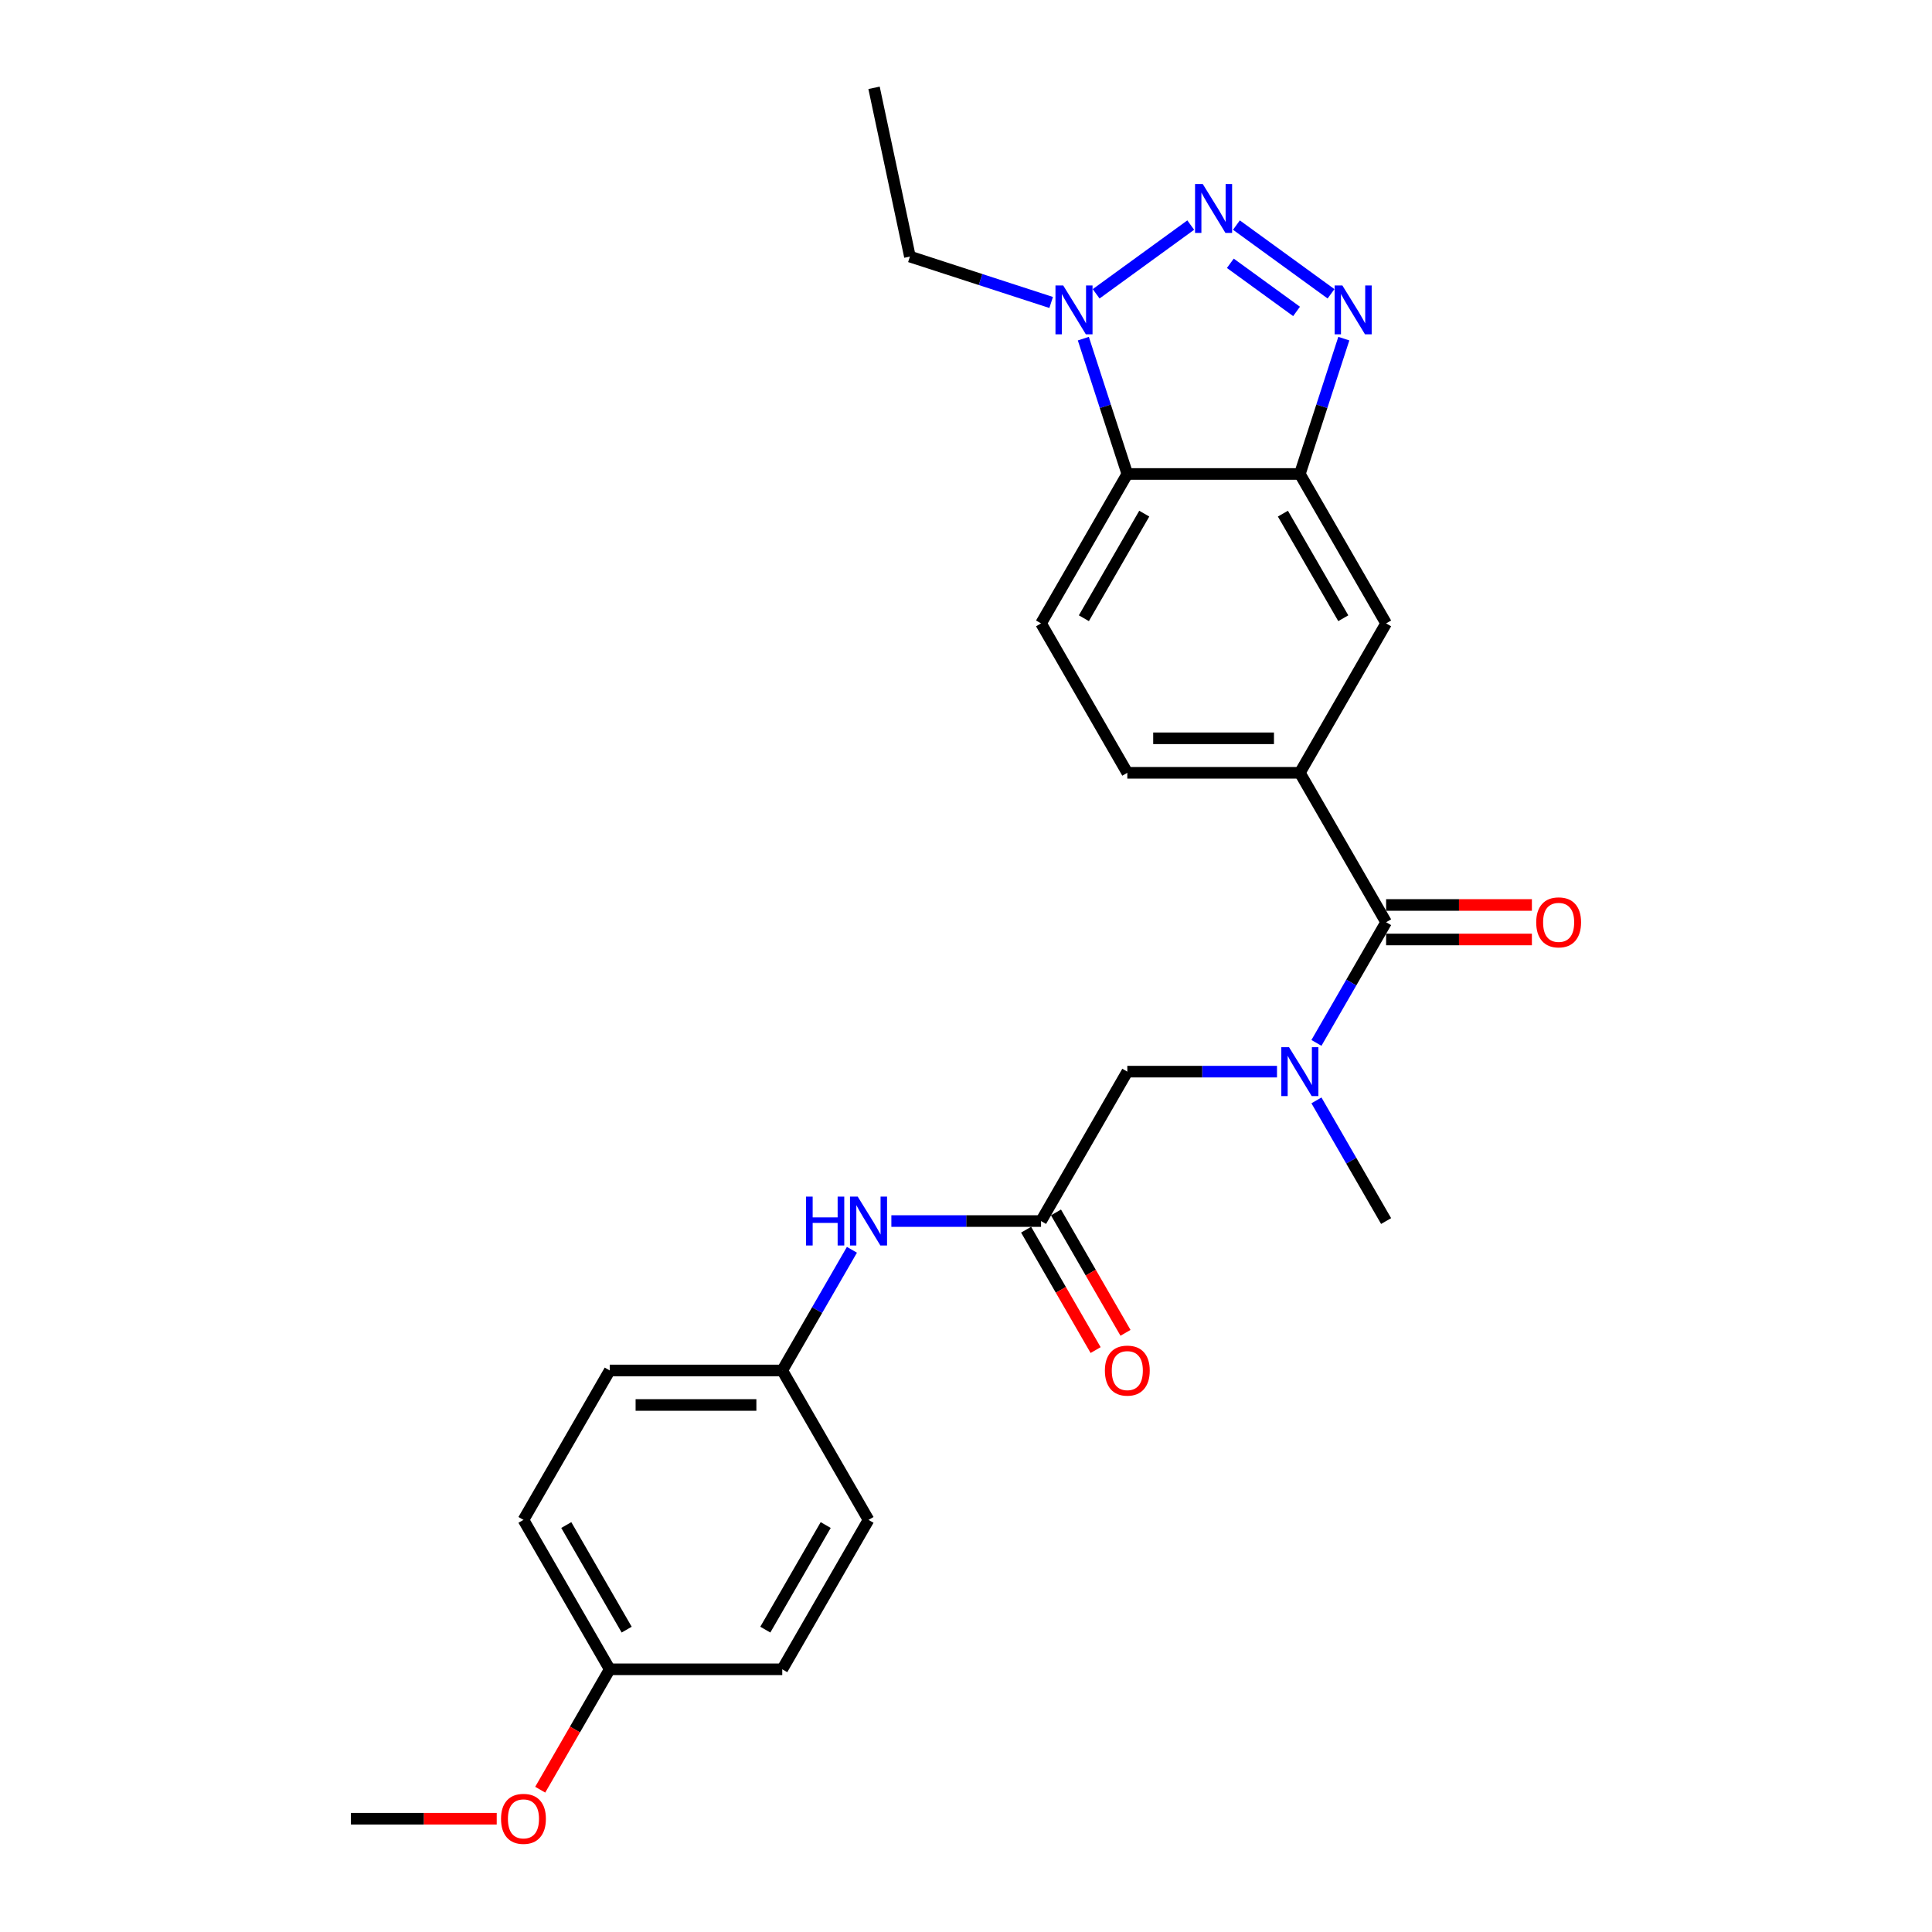 <?xml version='1.0' encoding='iso-8859-1'?>
<svg version='1.1' baseProfile='full'
              xmlns='http://www.w3.org/2000/svg'
                      xmlns:rdkit='http://www.rdkit.org/xml'
                      xmlns:xlink='http://www.w3.org/1999/xlink'
                  xml:space='preserve'
width='1000px' height='1000px' viewBox='0 0 1000 1000'>
<!-- END OF HEADER -->
<rect style='opacity:1.0;fill:#FFFFFF;stroke:none' width='1000' height='1000' x='0' y='0'> </rect>
<path class='bond-0' d='M 639.971,116.5 L 688.935,152.075' style='fill:none;fill-rule:evenodd;stroke:#0000FF;stroke-width:6px;stroke-linecap:butt;stroke-linejoin:miter;stroke-opacity:1' />
<path class='bond-0' d='M 636.817,136.286 L 671.093,161.188' style='fill:none;fill-rule:evenodd;stroke:#0000FF;stroke-width:6px;stroke-linecap:butt;stroke-linejoin:miter;stroke-opacity:1' />
<path class='bond-2' d='M 616.324,116.5 L 567.359,152.075' style='fill:none;fill-rule:evenodd;stroke:#0000FF;stroke-width:6px;stroke-linecap:butt;stroke-linejoin:miter;stroke-opacity:1' />
<path class='bond-1' d='M 695.559,175.278 L 684.179,210.304' style='fill:none;fill-rule:evenodd;stroke:#0000FF;stroke-width:6px;stroke-linecap:butt;stroke-linejoin:miter;stroke-opacity:1' />
<path class='bond-1' d='M 684.179,210.304 L 672.798,245.33' style='fill:none;fill-rule:evenodd;stroke:#000000;stroke-width:6px;stroke-linecap:butt;stroke-linejoin:miter;stroke-opacity:1' />
<path class='bond-8' d='M 672.798,245.33 L 717.448,322.668' style='fill:none;fill-rule:evenodd;stroke:#000000;stroke-width:6px;stroke-linecap:butt;stroke-linejoin:miter;stroke-opacity:1' />
<path class='bond-8' d='M 664.028,265.861 L 695.283,319.997' style='fill:none;fill-rule:evenodd;stroke:#000000;stroke-width:6px;stroke-linecap:butt;stroke-linejoin:miter;stroke-opacity:1' />
<path class='bond-26' d='M 672.798,245.33 L 583.497,245.33' style='fill:none;fill-rule:evenodd;stroke:#000000;stroke-width:6px;stroke-linecap:butt;stroke-linejoin:miter;stroke-opacity:1' />
<path class='bond-3' d='M 560.735,175.278 L 572.116,210.304' style='fill:none;fill-rule:evenodd;stroke:#0000FF;stroke-width:6px;stroke-linecap:butt;stroke-linejoin:miter;stroke-opacity:1' />
<path class='bond-3' d='M 572.116,210.304 L 583.497,245.33' style='fill:none;fill-rule:evenodd;stroke:#000000;stroke-width:6px;stroke-linecap:butt;stroke-linejoin:miter;stroke-opacity:1' />
<path class='bond-17' d='M 544.078,156.558 L 507.524,144.681' style='fill:none;fill-rule:evenodd;stroke:#0000FF;stroke-width:6px;stroke-linecap:butt;stroke-linejoin:miter;stroke-opacity:1' />
<path class='bond-17' d='M 507.524,144.681 L 470.971,132.804' style='fill:none;fill-rule:evenodd;stroke:#000000;stroke-width:6px;stroke-linecap:butt;stroke-linejoin:miter;stroke-opacity:1' />
<path class='bond-9' d='M 583.497,245.33 L 538.846,322.668' style='fill:none;fill-rule:evenodd;stroke:#000000;stroke-width:6px;stroke-linecap:butt;stroke-linejoin:miter;stroke-opacity:1' />
<path class='bond-9' d='M 592.266,265.861 L 561.011,319.997' style='fill:none;fill-rule:evenodd;stroke:#000000;stroke-width:6px;stroke-linecap:butt;stroke-linejoin:miter;stroke-opacity:1' />
<path class='bond-4' d='M 717.448,477.342 L 672.798,400.005' style='fill:none;fill-rule:evenodd;stroke:#000000;stroke-width:6px;stroke-linecap:butt;stroke-linejoin:miter;stroke-opacity:1' />
<path class='bond-5' d='M 717.448,477.342 L 699.418,508.572' style='fill:none;fill-rule:evenodd;stroke:#000000;stroke-width:6px;stroke-linecap:butt;stroke-linejoin:miter;stroke-opacity:1' />
<path class='bond-5' d='M 699.418,508.572 L 681.387,539.801' style='fill:none;fill-rule:evenodd;stroke:#0000FF;stroke-width:6px;stroke-linecap:butt;stroke-linejoin:miter;stroke-opacity:1' />
<path class='bond-13' d='M 717.448,486.272 L 755.178,486.272' style='fill:none;fill-rule:evenodd;stroke:#000000;stroke-width:6px;stroke-linecap:butt;stroke-linejoin:miter;stroke-opacity:1' />
<path class='bond-13' d='M 755.178,486.272 L 792.908,486.272' style='fill:none;fill-rule:evenodd;stroke:#FF0000;stroke-width:6px;stroke-linecap:butt;stroke-linejoin:miter;stroke-opacity:1' />
<path class='bond-13' d='M 717.448,468.412 L 755.178,468.412' style='fill:none;fill-rule:evenodd;stroke:#000000;stroke-width:6px;stroke-linecap:butt;stroke-linejoin:miter;stroke-opacity:1' />
<path class='bond-13' d='M 755.178,468.412 L 792.908,468.412' style='fill:none;fill-rule:evenodd;stroke:#FF0000;stroke-width:6px;stroke-linecap:butt;stroke-linejoin:miter;stroke-opacity:1' />
<path class='bond-10' d='M 660.974,554.679 L 622.236,554.679' style='fill:none;fill-rule:evenodd;stroke:#0000FF;stroke-width:6px;stroke-linecap:butt;stroke-linejoin:miter;stroke-opacity:1' />
<path class='bond-10' d='M 622.236,554.679 L 583.497,554.679' style='fill:none;fill-rule:evenodd;stroke:#000000;stroke-width:6px;stroke-linecap:butt;stroke-linejoin:miter;stroke-opacity:1' />
<path class='bond-22' d='M 681.387,569.557 L 699.418,600.786' style='fill:none;fill-rule:evenodd;stroke:#0000FF;stroke-width:6px;stroke-linecap:butt;stroke-linejoin:miter;stroke-opacity:1' />
<path class='bond-22' d='M 699.418,600.786 L 717.448,632.016' style='fill:none;fill-rule:evenodd;stroke:#000000;stroke-width:6px;stroke-linecap:butt;stroke-linejoin:miter;stroke-opacity:1' />
<path class='bond-6' d='M 672.798,400.005 L 717.448,322.668' style='fill:none;fill-rule:evenodd;stroke:#000000;stroke-width:6px;stroke-linecap:butt;stroke-linejoin:miter;stroke-opacity:1' />
<path class='bond-27' d='M 672.798,400.005 L 583.497,400.005' style='fill:none;fill-rule:evenodd;stroke:#000000;stroke-width:6px;stroke-linecap:butt;stroke-linejoin:miter;stroke-opacity:1' />
<path class='bond-27' d='M 659.403,382.144 L 596.892,382.144' style='fill:none;fill-rule:evenodd;stroke:#000000;stroke-width:6px;stroke-linecap:butt;stroke-linejoin:miter;stroke-opacity:1' />
<path class='bond-7' d='M 538.846,632.016 L 583.497,554.679' style='fill:none;fill-rule:evenodd;stroke:#000000;stroke-width:6px;stroke-linecap:butt;stroke-linejoin:miter;stroke-opacity:1' />
<path class='bond-11' d='M 538.846,632.016 L 500.107,632.016' style='fill:none;fill-rule:evenodd;stroke:#000000;stroke-width:6px;stroke-linecap:butt;stroke-linejoin:miter;stroke-opacity:1' />
<path class='bond-11' d='M 500.107,632.016 L 461.368,632.016' style='fill:none;fill-rule:evenodd;stroke:#0000FF;stroke-width:6px;stroke-linecap:butt;stroke-linejoin:miter;stroke-opacity:1' />
<path class='bond-14' d='M 531.112,636.481 L 549.102,667.639' style='fill:none;fill-rule:evenodd;stroke:#000000;stroke-width:6px;stroke-linecap:butt;stroke-linejoin:miter;stroke-opacity:1' />
<path class='bond-14' d='M 549.102,667.639 L 567.091,698.798' style='fill:none;fill-rule:evenodd;stroke:#FF0000;stroke-width:6px;stroke-linecap:butt;stroke-linejoin:miter;stroke-opacity:1' />
<path class='bond-14' d='M 546.58,627.551 L 564.569,658.709' style='fill:none;fill-rule:evenodd;stroke:#000000;stroke-width:6px;stroke-linecap:butt;stroke-linejoin:miter;stroke-opacity:1' />
<path class='bond-14' d='M 564.569,658.709 L 582.558,689.868' style='fill:none;fill-rule:evenodd;stroke:#FF0000;stroke-width:6px;stroke-linecap:butt;stroke-linejoin:miter;stroke-opacity:1' />
<path class='bond-12' d='M 538.846,322.668 L 583.497,400.005' style='fill:none;fill-rule:evenodd;stroke:#000000;stroke-width:6px;stroke-linecap:butt;stroke-linejoin:miter;stroke-opacity:1' />
<path class='bond-15' d='M 440.955,646.894 L 422.925,678.123' style='fill:none;fill-rule:evenodd;stroke:#0000FF;stroke-width:6px;stroke-linecap:butt;stroke-linejoin:miter;stroke-opacity:1' />
<path class='bond-15' d='M 422.925,678.123 L 404.894,709.353' style='fill:none;fill-rule:evenodd;stroke:#000000;stroke-width:6px;stroke-linecap:butt;stroke-linejoin:miter;stroke-opacity:1' />
<path class='bond-18' d='M 404.894,709.353 L 449.545,786.69' style='fill:none;fill-rule:evenodd;stroke:#000000;stroke-width:6px;stroke-linecap:butt;stroke-linejoin:miter;stroke-opacity:1' />
<path class='bond-19' d='M 404.894,709.353 L 315.593,709.353' style='fill:none;fill-rule:evenodd;stroke:#000000;stroke-width:6px;stroke-linecap:butt;stroke-linejoin:miter;stroke-opacity:1' />
<path class='bond-19' d='M 391.499,727.213 L 328.988,727.213' style='fill:none;fill-rule:evenodd;stroke:#000000;stroke-width:6px;stroke-linecap:butt;stroke-linejoin:miter;stroke-opacity:1' />
<path class='bond-16' d='M 315.593,864.027 L 270.942,786.69' style='fill:none;fill-rule:evenodd;stroke:#000000;stroke-width:6px;stroke-linecap:butt;stroke-linejoin:miter;stroke-opacity:1' />
<path class='bond-16' d='M 324.363,843.497 L 293.107,789.361' style='fill:none;fill-rule:evenodd;stroke:#000000;stroke-width:6px;stroke-linecap:butt;stroke-linejoin:miter;stroke-opacity:1' />
<path class='bond-23' d='M 315.593,864.027 L 297.604,895.186' style='fill:none;fill-rule:evenodd;stroke:#000000;stroke-width:6px;stroke-linecap:butt;stroke-linejoin:miter;stroke-opacity:1' />
<path class='bond-23' d='M 297.604,895.186 L 279.614,926.344' style='fill:none;fill-rule:evenodd;stroke:#FF0000;stroke-width:6px;stroke-linecap:butt;stroke-linejoin:miter;stroke-opacity:1' />
<path class='bond-28' d='M 315.593,864.027 L 404.894,864.027' style='fill:none;fill-rule:evenodd;stroke:#000000;stroke-width:6px;stroke-linecap:butt;stroke-linejoin:miter;stroke-opacity:1' />
<path class='bond-25' d='M 470.971,132.804 L 452.404,45.455' style='fill:none;fill-rule:evenodd;stroke:#000000;stroke-width:6px;stroke-linecap:butt;stroke-linejoin:miter;stroke-opacity:1' />
<path class='bond-21' d='M 449.545,786.69 L 404.894,864.027' style='fill:none;fill-rule:evenodd;stroke:#000000;stroke-width:6px;stroke-linecap:butt;stroke-linejoin:miter;stroke-opacity:1' />
<path class='bond-21' d='M 427.38,789.361 L 396.124,843.497' style='fill:none;fill-rule:evenodd;stroke:#000000;stroke-width:6px;stroke-linecap:butt;stroke-linejoin:miter;stroke-opacity:1' />
<path class='bond-20' d='M 315.593,709.353 L 270.942,786.69' style='fill:none;fill-rule:evenodd;stroke:#000000;stroke-width:6px;stroke-linecap:butt;stroke-linejoin:miter;stroke-opacity:1' />
<path class='bond-24' d='M 257.101,941.365 L 219.371,941.365' style='fill:none;fill-rule:evenodd;stroke:#FF0000;stroke-width:6px;stroke-linecap:butt;stroke-linejoin:miter;stroke-opacity:1' />
<path class='bond-24' d='M 219.371,941.365 L 181.641,941.365' style='fill:none;fill-rule:evenodd;stroke:#000000;stroke-width:6px;stroke-linecap:butt;stroke-linejoin:miter;stroke-opacity:1' />
<path  class='atom-0' d='M 622.557 95.265
L 630.844 108.66
Q 631.666 109.982, 632.987 112.375
Q 634.309 114.768, 634.38 114.911
L 634.38 95.265
L 637.738 95.265
L 637.738 120.555
L 634.273 120.555
L 625.379 105.91
Q 624.343 104.195, 623.236 102.23
Q 622.164 100.266, 621.843 99.659
L 621.843 120.555
L 618.556 120.555
L 618.556 95.265
L 622.557 95.265
' fill='#0000FF'/>
<path  class='atom-1' d='M 694.803 147.755
L 703.09 161.15
Q 703.912 162.472, 705.234 164.865
Q 706.555 167.258, 706.627 167.401
L 706.627 147.755
L 709.984 147.755
L 709.984 173.045
L 706.52 173.045
L 697.625 158.4
Q 696.589 156.685, 695.482 154.72
Q 694.41 152.756, 694.089 152.148
L 694.089 173.045
L 690.803 173.045
L 690.803 147.755
L 694.803 147.755
' fill='#0000FF'/>
<path  class='atom-3' d='M 550.311 147.755
L 558.598 161.15
Q 559.42 162.472, 560.741 164.865
Q 562.063 167.258, 562.134 167.401
L 562.134 147.755
L 565.492 147.755
L 565.492 173.045
L 562.027 173.045
L 553.133 158.4
Q 552.097 156.685, 550.989 154.72
Q 549.918 152.756, 549.596 152.148
L 549.596 173.045
L 546.31 173.045
L 546.31 147.755
L 550.311 147.755
' fill='#0000FF'/>
<path  class='atom-6' d='M 667.208 542.034
L 675.495 555.429
Q 676.316 556.751, 677.638 559.144
Q 678.96 561.537, 679.031 561.68
L 679.031 542.034
L 682.389 542.034
L 682.389 567.324
L 678.924 567.324
L 670.03 552.679
Q 668.994 550.964, 667.886 548.999
Q 666.815 547.035, 666.493 546.428
L 666.493 567.324
L 663.207 567.324
L 663.207 542.034
L 667.208 542.034
' fill='#0000FF'/>
<path  class='atom-12' d='M 417.2 619.371
L 420.629 619.371
L 420.629 630.123
L 433.56 630.123
L 433.56 619.371
L 436.989 619.371
L 436.989 644.661
L 433.56 644.661
L 433.56 632.981
L 420.629 632.981
L 420.629 644.661
L 417.2 644.661
L 417.2 619.371
' fill='#0000FF'/>
<path  class='atom-12' d='M 443.955 619.371
L 452.242 632.766
Q 453.063 634.088, 454.385 636.481
Q 455.707 638.874, 455.778 639.017
L 455.778 619.371
L 459.136 619.371
L 459.136 644.661
L 455.671 644.661
L 446.776 630.016
Q 445.741 628.301, 444.633 626.337
Q 443.562 624.372, 443.24 623.765
L 443.24 644.661
L 439.954 644.661
L 439.954 619.371
L 443.955 619.371
' fill='#0000FF'/>
<path  class='atom-14' d='M 795.141 477.413
Q 795.141 471.341, 798.141 467.947
Q 801.142 464.554, 806.75 464.554
Q 812.358 464.554, 815.358 467.947
Q 818.359 471.341, 818.359 477.413
Q 818.359 483.557, 815.323 487.058
Q 812.286 490.523, 806.75 490.523
Q 801.177 490.523, 798.141 487.058
Q 795.141 483.593, 795.141 477.413
M 806.75 487.665
Q 810.608 487.665, 812.679 485.093
Q 814.787 482.486, 814.787 477.413
Q 814.787 472.448, 812.679 469.948
Q 810.608 467.412, 806.75 467.412
Q 802.892 467.412, 800.784 469.912
Q 798.713 472.412, 798.713 477.413
Q 798.713 482.521, 800.784 485.093
Q 802.892 487.665, 806.75 487.665
' fill='#FF0000'/>
<path  class='atom-15' d='M 571.887 709.425
Q 571.887 703.352, 574.888 699.959
Q 577.889 696.565, 583.497 696.565
Q 589.105 696.565, 592.105 699.959
Q 595.106 703.352, 595.106 709.425
Q 595.106 715.569, 592.07 719.069
Q 589.033 722.534, 583.497 722.534
Q 577.924 722.534, 574.888 719.069
Q 571.887 715.604, 571.887 709.425
M 583.497 719.676
Q 587.354 719.676, 589.426 717.105
Q 591.534 714.497, 591.534 709.425
Q 591.534 704.459, 589.426 701.959
Q 587.354 699.423, 583.497 699.423
Q 579.639 699.423, 577.531 701.923
Q 575.46 704.424, 575.46 709.425
Q 575.46 714.533, 577.531 717.105
Q 579.639 719.676, 583.497 719.676
' fill='#FF0000'/>
<path  class='atom-24' d='M 259.333 941.436
Q 259.333 935.364, 262.334 931.97
Q 265.334 928.577, 270.942 928.577
Q 276.55 928.577, 279.551 931.97
Q 282.552 935.364, 282.552 941.436
Q 282.552 947.58, 279.515 951.081
Q 276.479 954.545, 270.942 954.545
Q 265.37 954.545, 262.334 951.081
Q 259.333 947.616, 259.333 941.436
M 270.942 951.688
Q 274.8 951.688, 276.872 949.116
Q 278.979 946.508, 278.979 941.436
Q 278.979 936.471, 276.872 933.97
Q 274.8 931.434, 270.942 931.434
Q 267.085 931.434, 264.977 933.935
Q 262.905 936.435, 262.905 941.436
Q 262.905 946.544, 264.977 949.116
Q 267.085 951.688, 270.942 951.688
' fill='#FF0000'/>
</svg>
